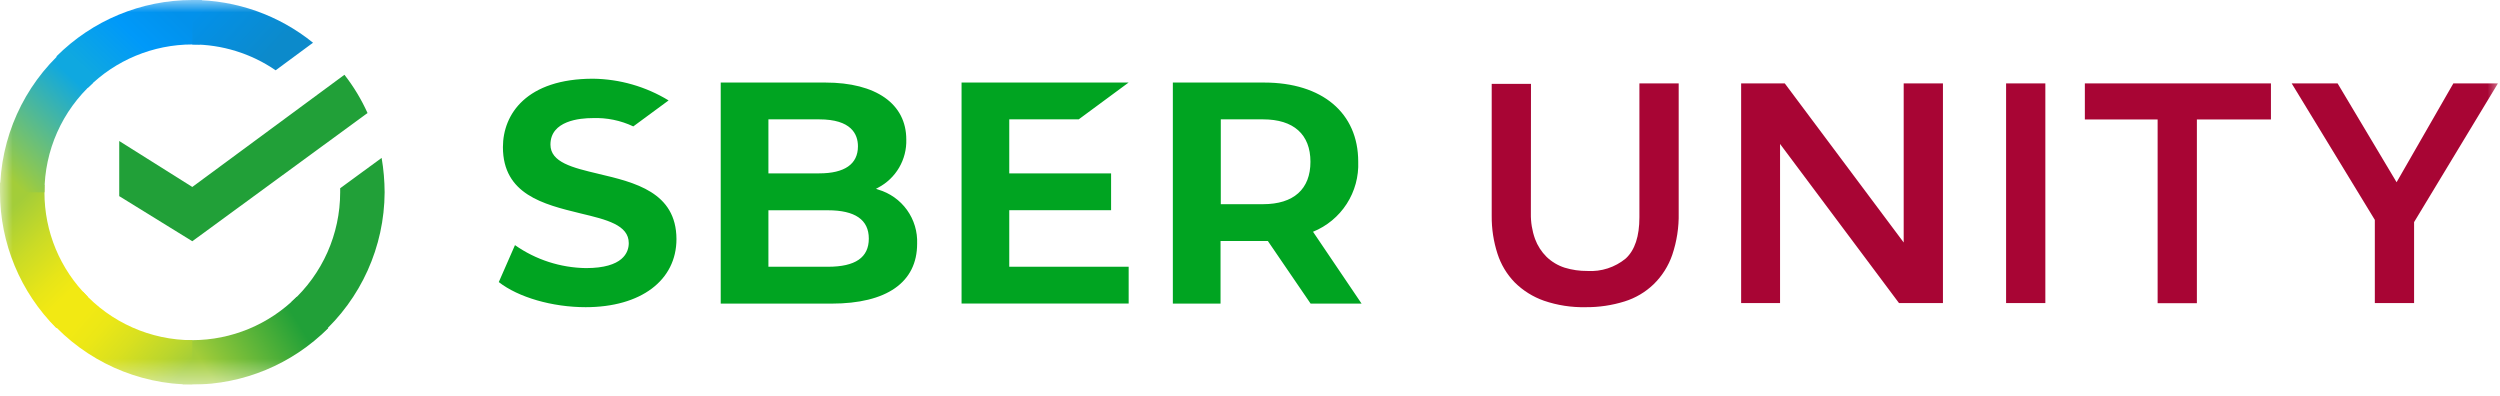 <?xml version="1.0" encoding="UTF-8"?> <svg xmlns="http://www.w3.org/2000/svg" width="101" height="16" viewBox="0 0 101 16" fill="none"><g clip-path="url(#clip0_128_5082)"><mask id="mask0_128_5082" style="mask-type:luminance" maskUnits="userSpaceOnUse" x="0" y="0" width="101" height="16"><path d="M101 0H0V15.539H101V0Z" fill="white"></path></mask><g mask="url(#mask0_128_5082)"><path fill-rule="evenodd" clip-rule="evenodd" d="M22.238 5.842C22.238 6.557 23.131 6.775 24.168 7.02L24.169 7.021C25.646 7.369 27.322 7.763 27.329 9.657C27.329 11.329 25.889 12.41 23.66 12.41C22.315 12.41 20.942 12.013 20.151 11.396L20.805 9.903C21.646 10.494 22.646 10.817 23.674 10.831C25.17 10.831 25.402 10.197 25.402 9.822C25.402 9.089 24.506 8.873 23.468 8.625L23.428 8.615C21.961 8.256 20.318 7.854 20.318 5.944C20.318 4.609 21.274 3.18 23.962 3.18C25.038 3.194 26.091 3.497 27.011 4.057L25.585 5.107C25.072 4.864 24.508 4.749 23.941 4.771C23.428 4.771 22.238 4.875 22.238 5.842ZM35.389 7.628L35.482 7.66C35.95 7.798 36.359 8.087 36.644 8.484C36.928 8.88 37.072 9.36 37.052 9.847C37.052 11.406 35.823 12.266 33.595 12.266H29.117V3.335H33.346C35.392 3.335 36.614 4.196 36.614 5.636C36.626 6.034 36.525 6.428 36.324 6.772C36.123 7.116 35.829 7.397 35.475 7.582L35.389 7.628ZM33.096 4.822H31.044V7.004H33.096C34.121 7.004 34.661 6.631 34.661 5.912C34.661 5.418 34.39 4.822 33.096 4.822ZM31.044 10.777H33.446C34.559 10.777 35.1 10.402 35.1 9.639C35.1 8.876 34.543 8.495 33.446 8.495H31.044V10.777ZM43.58 4.822L45.598 3.333H38.847V12.264H45.598V10.777H40.774V8.491H44.888V7.004H40.774V4.822H43.58ZM53.046 9.363L55.008 12.266H52.949L51.221 9.736H49.31V12.266H47.383V3.335H51.069C53.415 3.335 54.872 4.56 54.872 6.531C54.896 7.134 54.734 7.729 54.407 8.236C54.081 8.743 53.605 9.136 53.046 9.363ZM51.027 4.822H49.32V8.249H51.027C52.263 8.249 52.942 7.642 52.942 6.536C52.942 5.43 52.263 4.822 51.027 4.822Z" fill="#00A421"></path><path fill-rule="evenodd" clip-rule="evenodd" d="M61.847 8.618C61.84 8.971 61.897 9.323 62.016 9.655C62.116 9.926 62.275 10.172 62.48 10.376C62.688 10.577 62.94 10.727 63.215 10.815C63.511 10.905 63.819 10.95 64.129 10.947C64.692 10.982 65.248 10.801 65.683 10.441C66.049 10.102 66.232 9.548 66.232 8.778V3.368H67.819V8.604C67.831 9.18 67.743 9.752 67.559 10.297C67.405 10.745 67.148 11.151 66.809 11.482C66.476 11.803 66.073 12.041 65.632 12.178C65.125 12.336 64.595 12.415 64.064 12.41C63.491 12.423 62.92 12.335 62.378 12.15C61.933 11.994 61.528 11.741 61.193 11.408C60.875 11.08 60.637 10.684 60.498 10.249C60.338 9.755 60.26 9.239 60.265 8.72V3.387H61.852L61.847 8.618ZM71.914 5.815V12.243H70.342V3.368H72.104L76.909 9.796V3.368H78.495V12.243H76.719L71.914 5.815ZM81.046 12.243H82.632V3.368H81.046V12.243ZM91.746 4.827H88.754V12.248H87.168V4.827H84.228V3.368H91.746V4.827ZM97.529 12.243V8.973L100.917 3.368H99.116L96.822 7.362L94.438 3.368H92.583L95.943 8.883V12.243H97.529Z" fill="#A80534"></path><path d="M13.915 3.021C14.287 3.497 14.6 4.016 14.848 4.566L7.769 9.746L4.817 7.924V5.697L7.769 7.553L13.915 3.021Z" fill="#21A038"></path><path d="M1.796 7.769C1.796 7.665 1.796 7.57 1.796 7.467L0 7.38C0 7.51 0 7.639 0 7.769C0.002 9.829 0.822 11.803 2.279 13.259L3.548 11.99C2.424 10.873 1.793 9.353 1.796 7.769Z" fill="url(#paint0_linear_128_5082)"></path><path d="M7.769 1.796H8.071L8.158 0H7.769C5.709 0.002 3.734 0.822 2.279 2.279L3.548 3.548C4.667 2.427 6.185 1.797 7.769 1.796Z" fill="url(#paint1_linear_128_5082)"></path><path d="M7.769 13.742H7.467L7.38 15.538H7.769C9.829 15.536 11.803 14.716 13.259 13.259L11.99 11.99C10.871 13.11 9.353 13.741 7.769 13.742Z" fill="url(#paint2_linear_128_5082)"></path><path d="M11.136 2.84L12.646 1.726C11.266 0.611 9.544 0.001 7.769 0V1.796C8.971 1.796 10.145 2.16 11.136 2.84Z" fill="url(#paint3_linear_128_5082)"></path><path d="M15.539 7.769C15.537 7.303 15.497 6.839 15.418 6.379L13.743 7.605V7.769C13.743 9.457 13.028 11.067 11.775 12.198L12.949 13.527C14.588 12.061 15.529 9.969 15.539 7.769Z" fill="#21A038"></path><path d="M7.769 13.743C6.081 13.743 4.472 13.027 3.341 11.774L2.011 12.948C3.477 14.588 5.57 15.529 7.769 15.538V13.743Z" fill="url(#paint4_linear_128_5082)"></path><path d="M3.764 3.341L2.59 2.011C0.95 3.477 0.009 5.57 0 7.769H1.796C1.795 6.081 2.511 4.472 3.764 3.341Z" fill="url(#paint5_linear_128_5082)"></path></g></g><defs><linearGradient id="paint0_linear_128_5082" x1="4.35" y1="11.411" x2="0.593" y2="7.456" gradientUnits="userSpaceOnUse"><stop offset="0.14" stop-color="#F2E913"></stop><stop offset="0.3" stop-color="#E7E518"></stop><stop offset="0.58" stop-color="#CADB26"></stop><stop offset="0.89" stop-color="#A3CD39"></stop></linearGradient><linearGradient id="paint1_linear_128_5082" x1="4.383" y1="4.122" x2="7.755" y2="0.594" gradientUnits="userSpaceOnUse"><stop offset="0.06" stop-color="#0FA8E0"></stop><stop offset="0.54" stop-color="#0099F9"></stop><stop offset="0.92" stop-color="#0291EB"></stop></linearGradient><linearGradient id="paint2_linear_128_5082" x1="8.332" y1="16.183" x2="13.033" y2="13.259" gradientUnits="userSpaceOnUse"><stop offset="0.12" stop-color="#A3CD39"></stop><stop offset="0.28" stop-color="#86C339"></stop><stop offset="0.87" stop-color="#21A038"></stop></linearGradient><linearGradient id="paint3_linear_128_5082" x1="6.099" y1="2.027" x2="9.529" y2="5.136" gradientUnits="userSpaceOnUse"><stop offset="0.06" stop-color="#0291EB"></stop><stop offset="0.79" stop-color="#0C8ACB"></stop></linearGradient><linearGradient id="paint4_linear_128_5082" x1="0.941" y1="14.502" x2="4.931" y2="17.995" gradientUnits="userSpaceOnUse"><stop offset="0.13" stop-color="#F2E913"></stop><stop offset="0.3" stop-color="#EBE716"></stop><stop offset="0.53" stop-color="#D9E01F"></stop><stop offset="0.8" stop-color="#BBD62D"></stop><stop offset="0.98" stop-color="#A3CD39"></stop></linearGradient><linearGradient id="paint5_linear_128_5082" x1="2.479" y1="9.622" x2="6.201" y2="5.499" gradientUnits="userSpaceOnUse"><stop offset="0.07" stop-color="#A3CD39"></stop><stop offset="0.26" stop-color="#81C55F"></stop><stop offset="0.92" stop-color="#0FA8E0"></stop></linearGradient><clipPath id="clip0_128_5082"><rect width="101" height="15.539" fill="white"></rect></clipPath></defs></svg> 